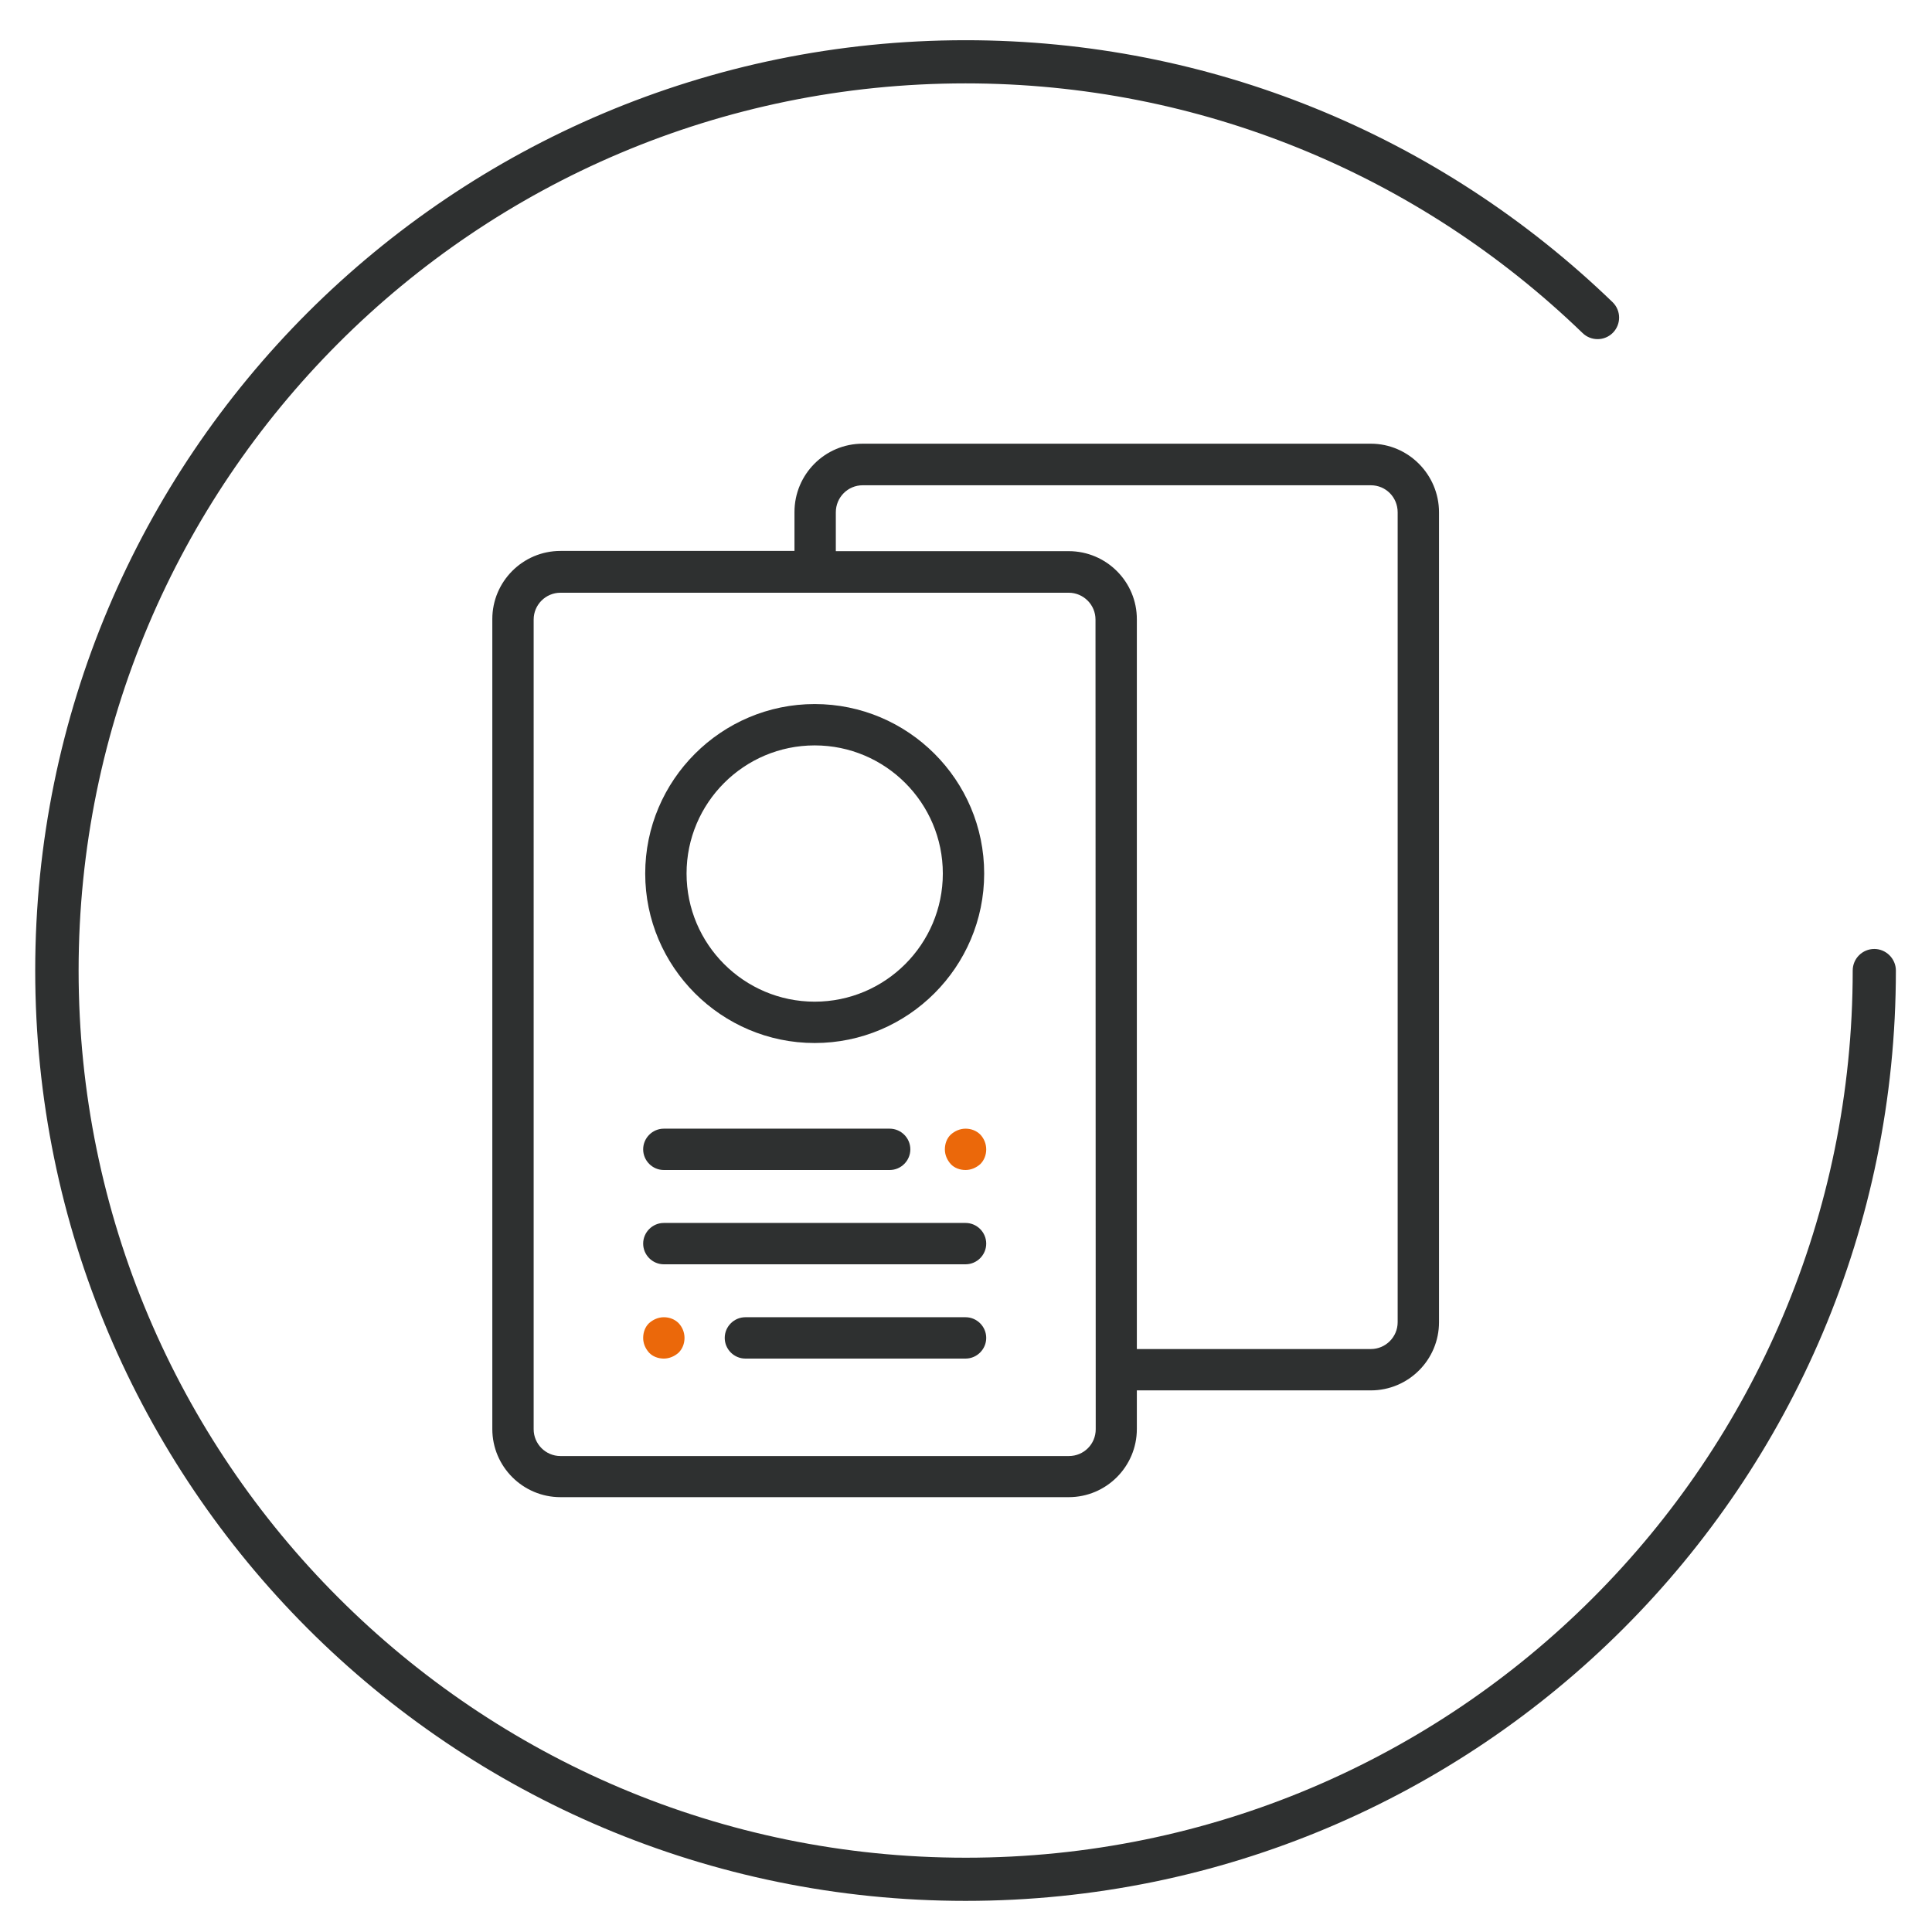 <?xml version="1.0" encoding="utf-8"?>
<!-- Generator: Adobe Illustrator 24.1.2, SVG Export Plug-In . SVG Version: 6.00 Build 0)  -->
<svg version="1.1" id="Vrstva_1" xmlns="http://www.w3.org/2000/svg" xmlns:xlink="http://www.w3.org/1999/xlink" x="0px" y="0px"
	 viewBox="0 0 85.04 85.04" style="enable-background:new 0 0 85.04 85.04;" xml:space="preserve">
<style type="text/css">
	.st0{fill:#2E3030;}
	.st1{fill:#EB680A;}
</style>
<path class="st0" d="M81.55,42.72c0-0.53,0.43-0.95,0.95-0.95c0.52,0,0.95,0.43,0.95,0.95c0,11.31-4.58,21.55-11.99,28.96
	c-7.41,7.41-17.65,11.99-28.96,11.99c-11.31,0-21.55-4.58-28.96-11.99C6.14,64.27,1.55,54.03,1.55,42.72
	c0-11.31,4.58-21.55,11.99-28.96C20.96,6.35,31.2,1.77,42.5,1.77c5.43,0,10.61,1.06,15.35,2.98c4.92,1.99,9.37,4.92,13.13,8.55
	c0.38,0.37,0.38,0.97,0.02,1.34c-0.37,0.38-0.97,0.38-1.34,0.02c-3.58-3.46-7.82-6.25-12.52-8.15c-4.52-1.83-9.46-2.84-14.64-2.84
	c-10.78,0-20.55,4.37-27.61,11.44C7.83,22.18,3.46,31.94,3.46,42.72s4.37,20.55,11.44,27.61c7.07,7.07,16.83,11.44,27.61,11.44
	s20.55-4.37,27.61-11.44C77.18,63.27,81.55,53.51,81.55,42.72"/>
<path class="st0" d="M35.86,30.99c-4.11,0-7.46,3.35-7.46,7.46c0,4.11,3.35,7.46,7.46,7.46c4.11,0,7.46-3.35,7.46-7.46
	C43.32,34.33,39.97,30.99,35.86,30.99 M39.16,49.68h-9.94c-0.5,0-0.91,0.41-0.91,0.91c0,0.5,0.41,0.91,0.91,0.91h9.94
	c0.5,0,0.91-0.41,0.91-0.91C40.07,50.09,39.66,49.68,39.16,49.68z M42.5,53.83H29.22c-0.5,0-0.91,0.41-0.91,0.91
	c0,0.5,0.41,0.91,0.91,0.91H42.5c0.5,0,0.91-0.41,0.91-0.91C43.41,54.24,43,53.83,42.5,53.83z M42.5,57.98h-9.69
	c-0.5,0-0.91,0.41-0.91,0.91c0,0.5,0.41,0.91,0.91,0.91h9.69c0.5,0,0.91-0.41,0.91-0.91C43.41,58.39,43,57.98,42.5,57.98z
	 M48.23,62.91c0,0.66-0.53,1.18-1.18,1.18H24.67c-0.65,0-1.18-0.53-1.18-1.18V27.27c0-0.65,0.53-1.18,1.18-1.18h22.37
	c0.65,0,1.18,0.53,1.18,1.18L48.23,62.91L48.23,62.91z M36.79,24.26v-1.71c0-0.66,0.53-1.19,1.18-1.19h22.37
	c0.66,0,1.18,0.53,1.18,1.19v35.65c0,0.65-0.53,1.18-1.18,1.18h-10.3V27.27c0.01-1.66-1.34-3.01-3-3.01H36.79z M60.34,19.53H37.97
	c-1.66,0-3,1.35-3,3.01v1.71h-10.3c-1.66,0-3,1.35-3,3v35.65c0,1.66,1.35,3,3,3h22.37c1.66,0,3-1.35,3-3V61.2h10.3
	c1.66,0,3-1.35,3-3V22.55C63.34,20.89,61.99,19.53,60.34,19.53z M35.86,44.09c-3.11,0-5.64-2.53-5.64-5.64
	c0-3.11,2.53-5.64,5.64-5.64c3.11,0,5.64,2.53,5.64,5.64C41.5,41.56,38.97,44.09,35.86,44.09z"/>
<path class="st1" d="M43.15,49.94c-0.17-0.17-0.4-0.26-0.65-0.26c-0.24,0-0.47,0.1-0.65,0.26c-0.17,0.16-0.26,0.4-0.26,0.65
	c0,0.25,0.1,0.47,0.26,0.65c0.16,0.17,0.4,0.26,0.65,0.26c0.24,0,0.47-0.1,0.65-0.26c0.17-0.17,0.26-0.4,0.26-0.65
	C43.41,50.34,43.31,50.11,43.15,49.94 M29.87,58.24c-0.17-0.17-0.4-0.26-0.65-0.26c-0.24,0-0.47,0.1-0.65,0.26
	c-0.17,0.16-0.26,0.4-0.26,0.65c0,0.25,0.1,0.47,0.26,0.65c0.16,0.17,0.4,0.26,0.65,0.26c0.24,0,0.47-0.1,0.65-0.26
	c0.17-0.17,0.26-0.4,0.26-0.65C30.13,58.64,30.03,58.41,29.87,58.24z"/>
</svg>
